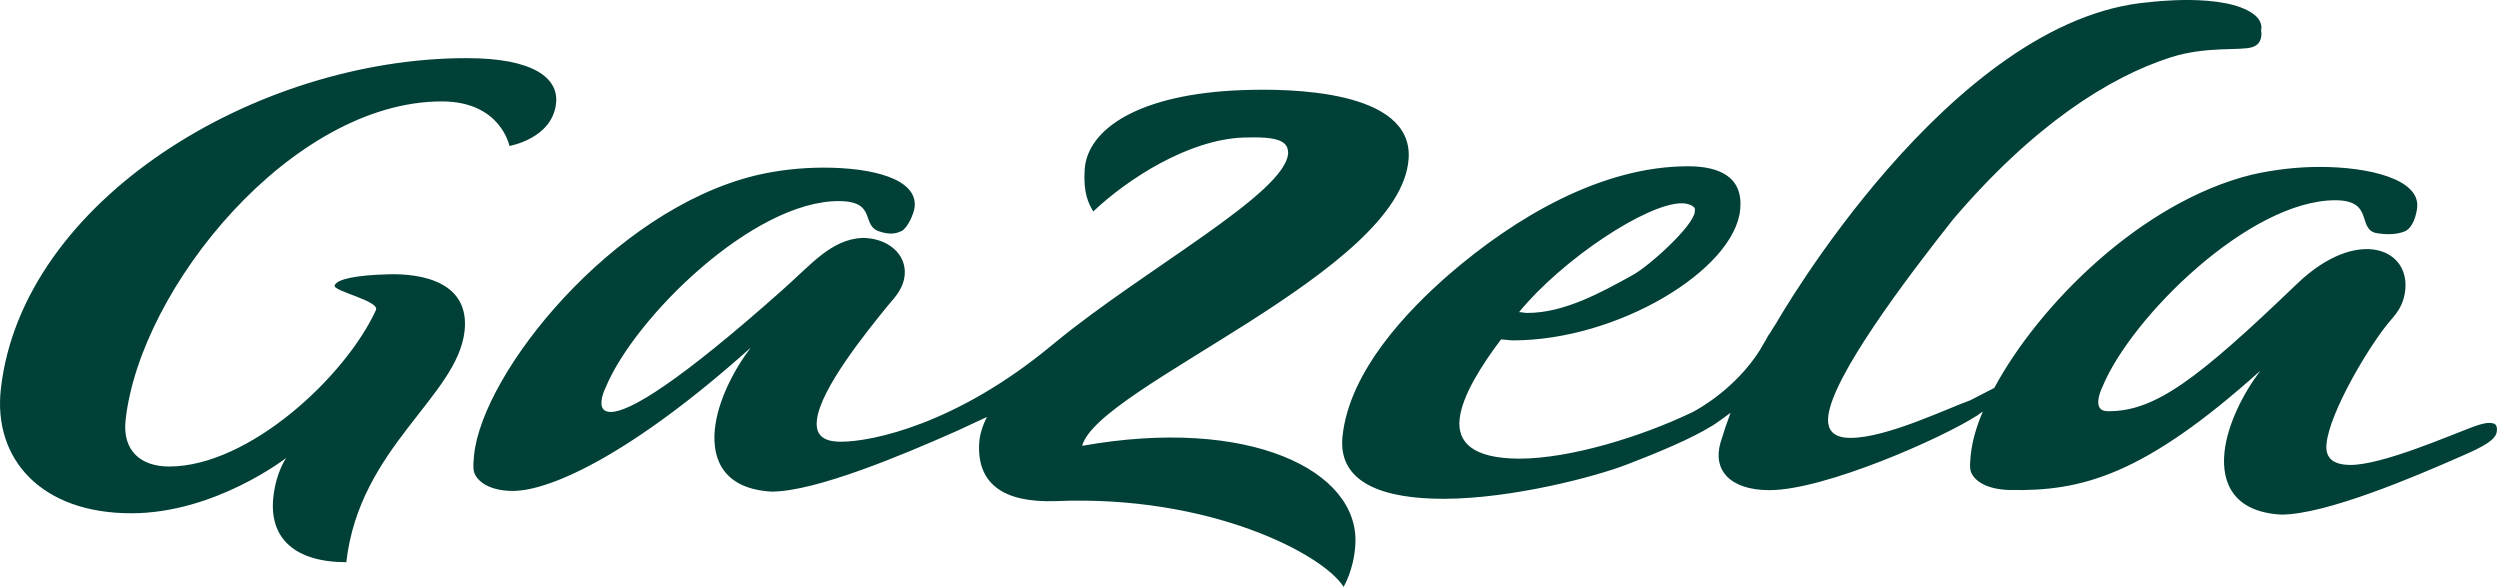 <?xml version="1.0" encoding="utf-8"?>
<svg xmlns="http://www.w3.org/2000/svg" width="213" height="50" viewBox="0 0 213 50" fill="none">
<path d="M114.475 50C112.739 47.225 103.112 42.139 89.938 42.695C85.501 42.844 83.224 41.232 83.427 37.741C83.474 37.022 83.705 36.278 84.09 35.526C83.303 35.889 82.635 36.203 82.269 36.369C81.914 36.542 81.518 36.719 81.075 36.914C77.109 38.664 69.528 41.885 65.743 41.885C61.823 41.667 60.618 39.325 60.907 36.553C61.146 34.214 62.469 31.588 63.96 29.623C54.019 38.532 46.999 41.819 43.698 41.827C41.445 41.827 40.419 40.794 40.348 39.995C40.307 39.629 40.351 39.196 40.395 38.749C41.124 31.745 52.138 17.946 64.359 14.951C66.26 14.502 68.21 14.287 70.144 14.281C74.328 14.281 78.179 15.232 77.928 17.637C77.862 18.222 77.345 19.387 76.826 19.679C76.487 19.831 76.242 19.902 75.918 19.902C75.593 19.902 75.282 19.831 75.049 19.756C73.244 19.316 74.837 17.133 71.453 17.133C64.128 17.139 54.08 27.067 51.615 32.982C51.406 33.42 51.288 33.782 51.252 34.151C51.191 34.732 51.395 35.099 52.044 35.099C53.651 35.096 57.856 32.536 66.642 24.724C69.129 22.528 70.793 20.412 73.464 20.269C75.637 20.269 77.263 21.649 77.076 23.471C77.007 24.132 76.699 24.791 76.149 25.444L75.593 26.102C73.932 28.152 69.877 33.117 69.597 35.812C69.481 36.917 69.965 37.642 71.657 37.634C74.287 37.634 81.502 36.157 89.641 29.392C89.696 29.351 89.746 29.307 89.801 29.268C89.828 29.241 89.856 29.213 89.883 29.196L89.891 29.188C97.621 22.848 109.54 16.475 109.752 13.044C109.73 12.069 109.045 11.608 105.95 11.719C101.269 11.884 96.086 15.235 93.146 18.015C92.716 17.299 92.296 16.425 92.411 14.474C92.62 10.978 97.074 7.985 105.879 7.677C109.845 7.528 120.361 7.643 120.018 13.479C119.437 23.151 93.531 32.913 92.199 37.986C106.357 35.454 115.853 40.053 115.476 46.396C115.347 48.581 114.475 49.994 114.475 49.994V50ZM33.058 23.372C30.393 23.44 28.704 23.771 28.512 24.319C28.338 24.81 32.393 25.628 32.027 26.424C29.422 32.109 21.192 39.747 14.406 39.747C12.002 39.747 10.406 38.405 10.703 35.765C11.96 24.487 24.9 8.641 37.638 8.641C42.664 8.635 43.404 12.435 43.404 12.435C43.404 12.435 47.043 11.818 47.376 8.817C47.618 6.665 45.481 4.946 39.732 4.954C21.811 4.96 1.873 17.061 0.072 33.142C-0.6 39.141 3.548 43.737 11.19 43.731C18.331 43.731 24.391 39.011 24.391 39.011C24.391 39.011 23.535 40.171 23.293 42.321C22.892 45.872 25.139 47.898 29.507 47.898C30.605 38.138 38.959 33.787 39.58 28.215C40.045 24.044 35.991 23.286 33.061 23.369L33.058 23.372ZM183.158 0.182C183.158 0.182 189.529 -0.637 192.005 1.204C192.877 1.854 192.645 2.571 192.645 2.571C192.645 2.571 192.907 3.695 191.892 4.017C190.879 4.348 187.98 3.91 184.938 4.888C179.698 6.569 173.258 10.65 166.406 18.687C162.305 23.865 156.118 32.092 155.766 35.487C155.631 36.804 156.382 37.311 157.673 37.308C160.745 37.308 165.944 34.782 167.859 34.109C167.859 34.109 169.542 33.244 169.913 33.051C173.731 25.959 182.44 17.197 191.875 14.877C193.776 14.447 195.729 14.221 197.657 14.221C201.849 14.221 206.198 15.273 205.943 17.684C205.882 18.26 205.604 19.428 204.848 19.729C204.012 20.04 203.175 19.96 202.581 19.88C200.738 19.624 202.356 17.061 198.972 17.061C191.65 17.067 181.609 27 179.148 32.911C178.939 33.357 178.82 33.721 178.782 34.082C178.721 34.669 178.925 35.027 179.577 35.035C183.604 35.077 187.232 32.313 195.688 24.198C200.837 19.244 205.527 21.159 204.892 24.978C204.782 25.636 204.515 26.292 203.965 26.951L203.415 27.609C201.753 29.654 198.505 35.096 198.221 37.785C198.106 38.882 198.595 39.612 200.279 39.612C202.944 39.612 208.674 37.127 210.437 36.468C211.018 36.25 211.604 36.033 212.082 36.033C212.41 36.033 212.641 36.102 212.693 36.316C212.762 36.465 212.742 36.608 212.729 36.757C212.649 37.487 211.549 38.072 209.695 38.873C205.725 40.626 198.147 43.844 194.362 43.844C190.439 43.629 189.237 41.298 189.526 38.526C189.771 36.19 191.089 33.558 192.579 31.588C182.646 40.502 177.362 41.877 171.223 41.747C168.967 41.698 167.941 40.731 167.861 39.926C167.826 39.557 167.87 39.116 167.916 38.683C168.029 37.62 168.373 36.388 168.934 35.068C168.909 35.09 168.882 35.099 168.857 35.112C168.744 35.203 168.609 35.303 168.453 35.407C168.444 35.407 168.433 35.413 168.433 35.413C165.465 37.328 155.477 41.753 150.763 41.761C147.377 41.761 145.888 40.036 146.598 37.675C146.854 36.824 147.137 35.989 147.443 35.173C146.796 35.65 146.177 36.099 145.842 36.3C145.836 36.306 145.831 36.305 145.831 36.305H145.822C144.144 37.358 141.13 38.617 138.607 39.576C136.008 40.593 128.803 42.497 123.005 42.497C118.095 42.505 113.955 41.265 114.381 37.179C114.967 31.558 120.018 26.372 123.464 23.377C129.04 18.558 136.415 14.166 143.82 14.166C146.56 14.166 148.551 15.114 148.262 17.888C147.729 23 137.851 28.995 128.914 29.001C128.597 29.001 128.201 28.924 127.882 28.924C126.289 31.045 124.573 33.674 124.358 35.716C124.16 37.617 125.379 39.077 129.486 39.077C133.769 39.066 139.815 37.223 144.21 35.11C144.733 34.84 147.855 33.123 149.946 29.827C150.127 29.505 150.309 29.188 150.496 28.885C150.496 28.877 150.501 28.869 150.501 28.86C150.633 28.612 150.73 28.463 150.801 28.384C150.974 28.086 151.159 27.794 151.346 27.513C151.346 27.513 166.153 1.532 183.158 0.182ZM130.135 26.662C133.276 26.662 136.434 24.912 139.086 23.446C140.45 22.718 144.265 19.288 144.397 18.048C144.411 17.905 144.422 17.753 144.353 17.681C144.136 17.461 143.751 17.321 143.264 17.321C140.368 17.321 133.199 21.997 129.422 26.595C129.662 26.595 129.896 26.664 130.135 26.664V26.662Z" fill="#004036"/>
</svg>